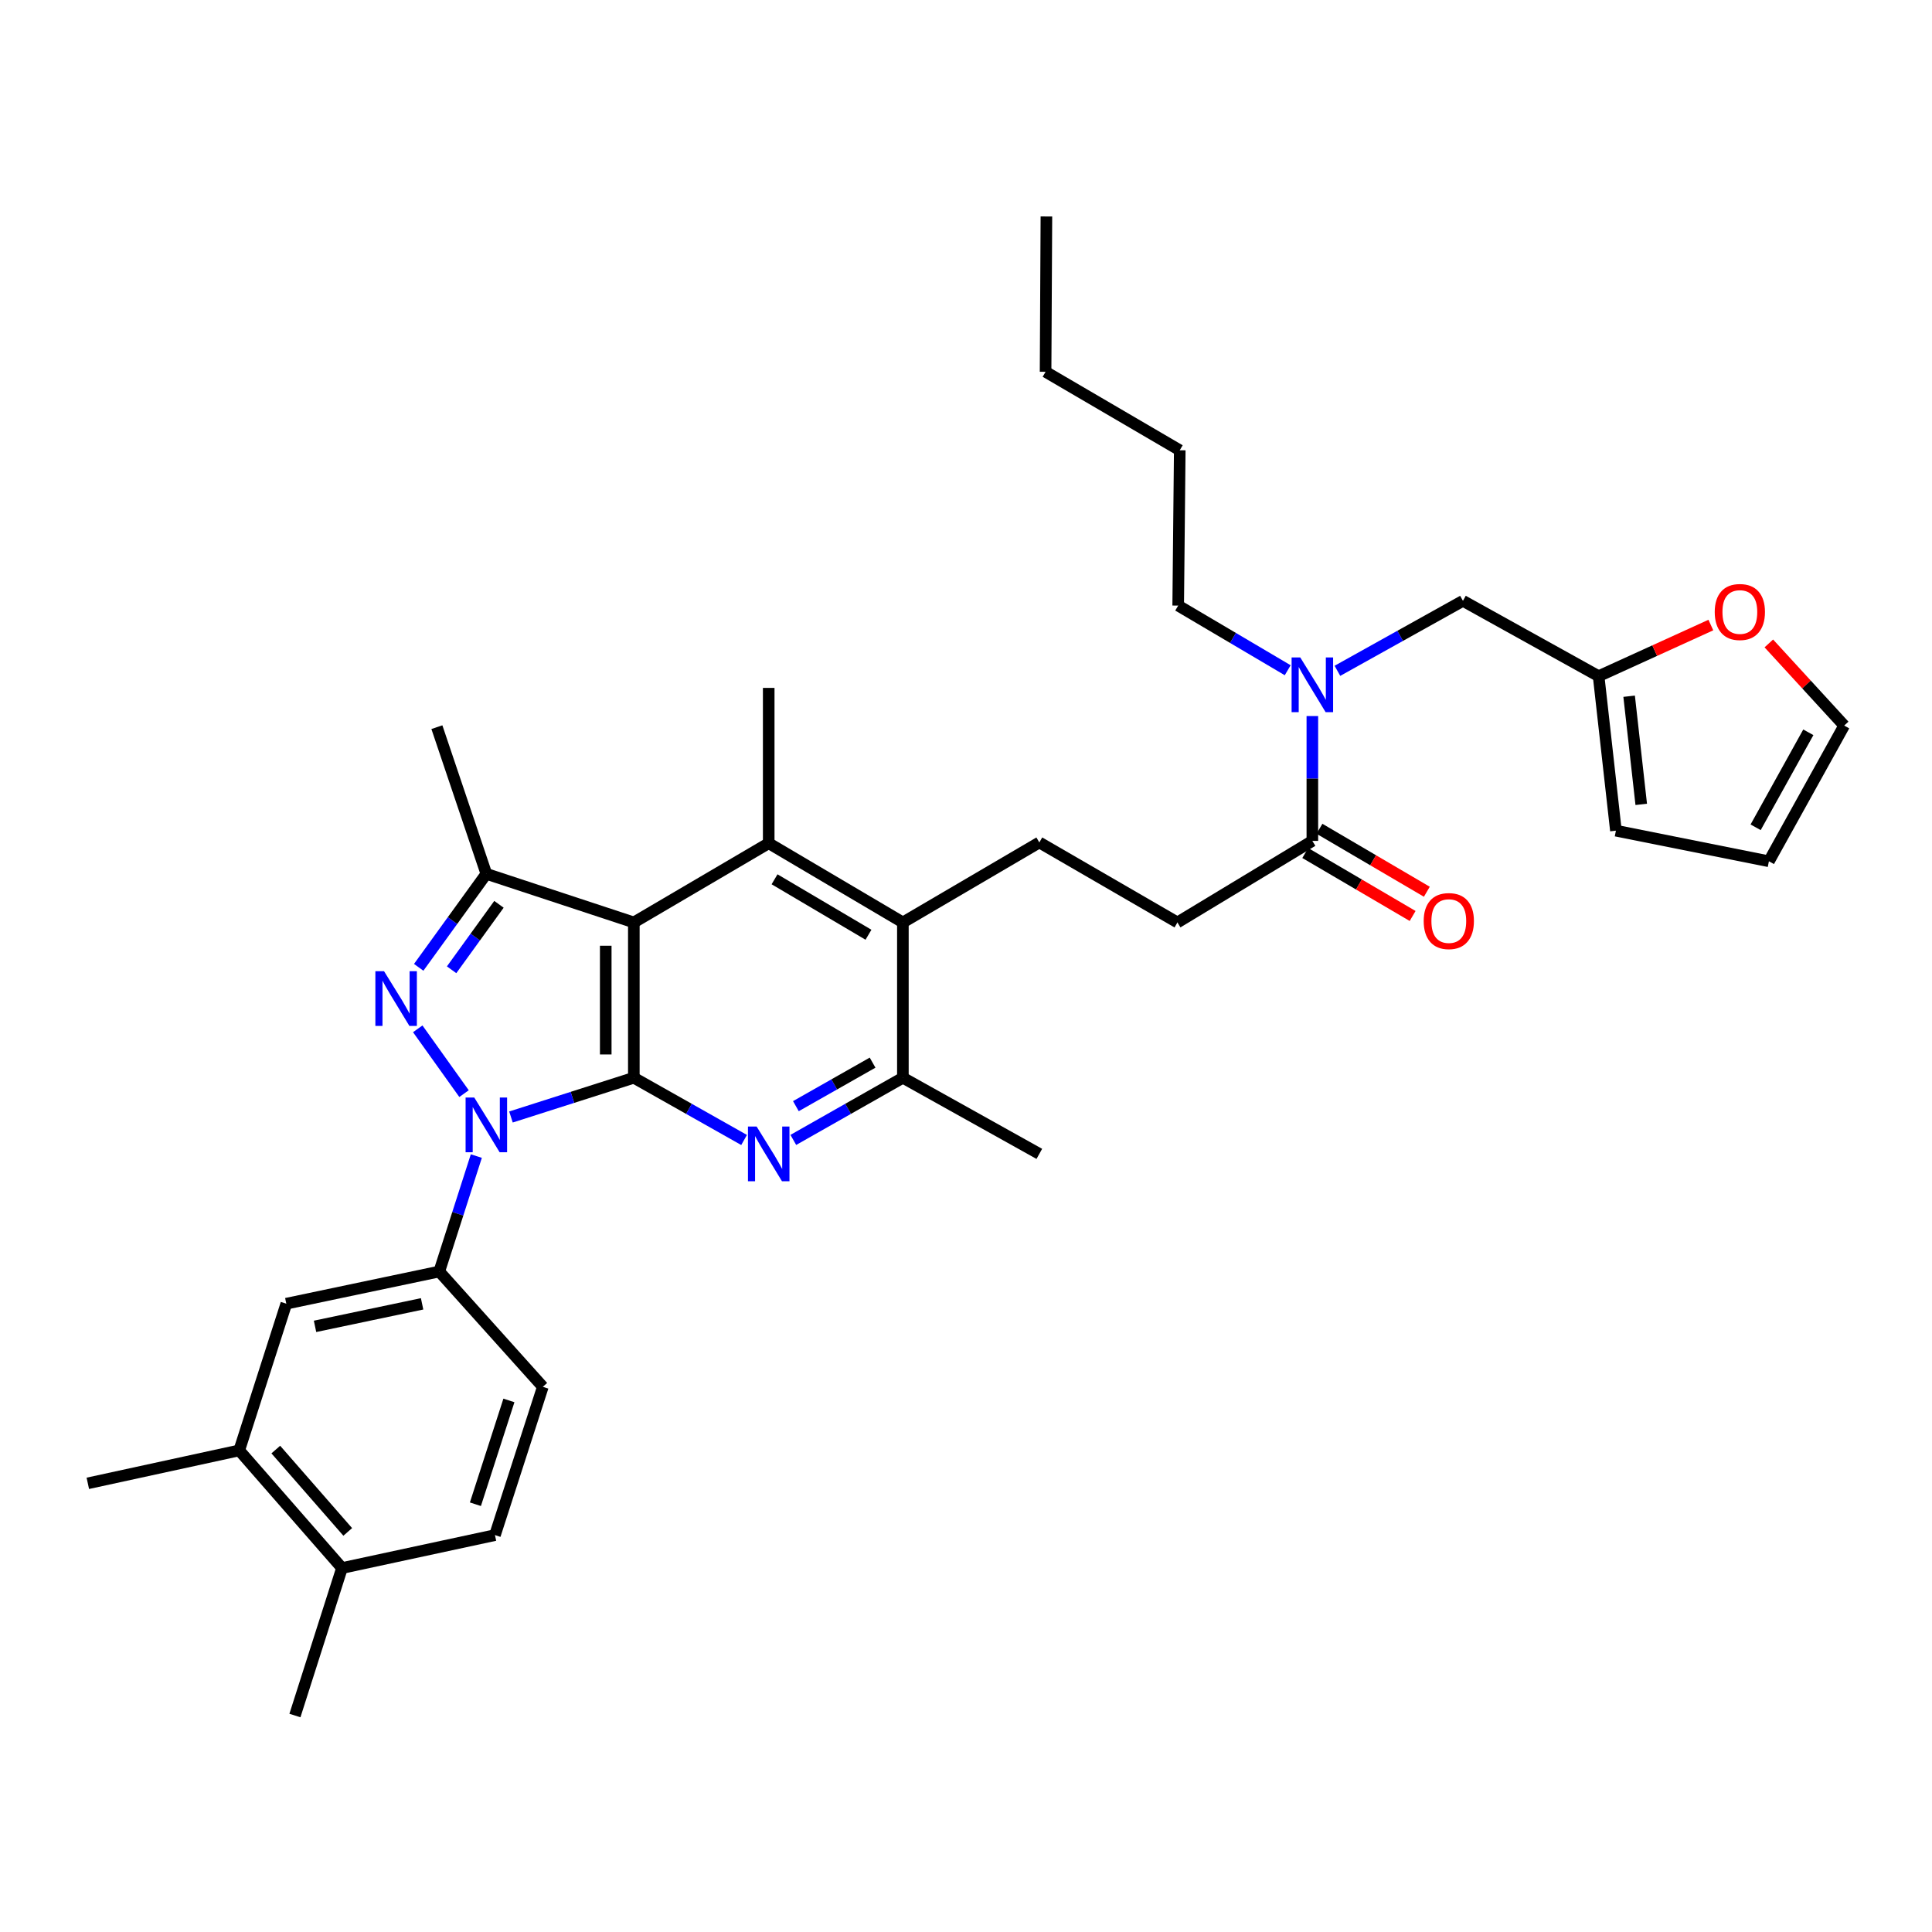 <?xml version='1.0' encoding='iso-8859-1'?>
<svg version='1.1' baseProfile='full'
              xmlns='http://www.w3.org/2000/svg'
                      xmlns:rdkit='http://www.rdkit.org/xml'
                      xmlns:xlink='http://www.w3.org/1999/xlink'
                  xml:space='preserve'
width='1000px' height='1000px' viewBox='0 0 1000 1000'>
<!-- END OF HEADER -->
<rect style='opacity:1.0;fill:#FFFFFF;stroke:none' width='1000' height='1000' x='0' y='0'> </rect>
<path class='bond-0' d='M 328.071,557.84 L 296.273,567.999' style='fill:none;fill-rule:evenodd;stroke:#000000;stroke-width:6px;stroke-linecap:butt;stroke-linejoin:miter;stroke-opacity:1' />
<path class='bond-0' d='M 296.273,567.999 L 264.475,578.157' style='fill:none;fill-rule:evenodd;stroke:#0000FF;stroke-width:6px;stroke-linecap:butt;stroke-linejoin:miter;stroke-opacity:1' />
<path class='bond-1' d='M 328.071,557.84 L 328.071,477.454' style='fill:none;fill-rule:evenodd;stroke:#000000;stroke-width:6px;stroke-linecap:butt;stroke-linejoin:miter;stroke-opacity:1' />
<path class='bond-1' d='M 313.53,545.782 L 313.53,489.512' style='fill:none;fill-rule:evenodd;stroke:#000000;stroke-width:6px;stroke-linecap:butt;stroke-linejoin:miter;stroke-opacity:1' />
<path class='bond-3' d='M 328.071,557.84 L 356.605,573.946' style='fill:none;fill-rule:evenodd;stroke:#000000;stroke-width:6px;stroke-linecap:butt;stroke-linejoin:miter;stroke-opacity:1' />
<path class='bond-3' d='M 356.605,573.946 L 385.139,590.052' style='fill:none;fill-rule:evenodd;stroke:#0000FF;stroke-width:6px;stroke-linecap:butt;stroke-linejoin:miter;stroke-opacity:1' />
<path class='bond-2' d='M 240.184,566.059 L 216.225,532.515' style='fill:none;fill-rule:evenodd;stroke:#0000FF;stroke-width:6px;stroke-linecap:butt;stroke-linejoin:miter;stroke-opacity:1' />
<path class='bond-7' d='M 246.546,598.381 L 236.953,628.26' style='fill:none;fill-rule:evenodd;stroke:#0000FF;stroke-width:6px;stroke-linecap:butt;stroke-linejoin:miter;stroke-opacity:1' />
<path class='bond-7' d='M 236.953,628.26 L 227.36,658.139' style='fill:none;fill-rule:evenodd;stroke:#000000;stroke-width:6px;stroke-linecap:butt;stroke-linejoin:miter;stroke-opacity:1' />
<path class='bond-4' d='M 328.071,477.454 L 251.732,452.29' style='fill:none;fill-rule:evenodd;stroke:#000000;stroke-width:6px;stroke-linecap:butt;stroke-linejoin:miter;stroke-opacity:1' />
<path class='bond-5' d='M 328.071,477.454 L 397.883,436.449' style='fill:none;fill-rule:evenodd;stroke:#000000;stroke-width:6px;stroke-linecap:butt;stroke-linejoin:miter;stroke-opacity:1' />
<path class='bond-34' d='M 216.717,500.691 L 234.224,476.491' style='fill:none;fill-rule:evenodd;stroke:#0000FF;stroke-width:6px;stroke-linecap:butt;stroke-linejoin:miter;stroke-opacity:1' />
<path class='bond-34' d='M 234.224,476.491 L 251.732,452.29' style='fill:none;fill-rule:evenodd;stroke:#000000;stroke-width:6px;stroke-linecap:butt;stroke-linejoin:miter;stroke-opacity:1' />
<path class='bond-34' d='M 233.75,501.954 L 246.005,485.014' style='fill:none;fill-rule:evenodd;stroke:#0000FF;stroke-width:6px;stroke-linecap:butt;stroke-linejoin:miter;stroke-opacity:1' />
<path class='bond-34' d='M 246.005,485.014 L 258.261,468.073' style='fill:none;fill-rule:evenodd;stroke:#000000;stroke-width:6px;stroke-linecap:butt;stroke-linejoin:miter;stroke-opacity:1' />
<path class='bond-8' d='M 410.619,590.019 L 438.976,573.93' style='fill:none;fill-rule:evenodd;stroke:#0000FF;stroke-width:6px;stroke-linecap:butt;stroke-linejoin:miter;stroke-opacity:1' />
<path class='bond-8' d='M 438.976,573.93 L 467.332,557.84' style='fill:none;fill-rule:evenodd;stroke:#000000;stroke-width:6px;stroke-linecap:butt;stroke-linejoin:miter;stroke-opacity:1' />
<path class='bond-8' d='M 411.95,572.545 L 431.8,561.283' style='fill:none;fill-rule:evenodd;stroke:#0000FF;stroke-width:6px;stroke-linecap:butt;stroke-linejoin:miter;stroke-opacity:1' />
<path class='bond-8' d='M 431.8,561.283 L 451.649,550.02' style='fill:none;fill-rule:evenodd;stroke:#000000;stroke-width:6px;stroke-linecap:butt;stroke-linejoin:miter;stroke-opacity:1' />
<path class='bond-26' d='M 251.732,452.29 L 226.132,376.379' style='fill:none;fill-rule:evenodd;stroke:#000000;stroke-width:6px;stroke-linecap:butt;stroke-linejoin:miter;stroke-opacity:1' />
<path class='bond-25' d='M 397.883,436.449 L 397.883,356.054' style='fill:none;fill-rule:evenodd;stroke:#000000;stroke-width:6px;stroke-linecap:butt;stroke-linejoin:miter;stroke-opacity:1' />
<path class='bond-35' d='M 397.883,436.449 L 467.332,477.454' style='fill:none;fill-rule:evenodd;stroke:#000000;stroke-width:6px;stroke-linecap:butt;stroke-linejoin:miter;stroke-opacity:1' />
<path class='bond-35' d='M 400.907,455.121 L 449.521,483.824' style='fill:none;fill-rule:evenodd;stroke:#000000;stroke-width:6px;stroke-linecap:butt;stroke-linejoin:miter;stroke-opacity:1' />
<path class='bond-6' d='M 467.332,477.454 L 467.332,557.84' style='fill:none;fill-rule:evenodd;stroke:#000000;stroke-width:6px;stroke-linecap:butt;stroke-linejoin:miter;stroke-opacity:1' />
<path class='bond-12' d='M 467.332,477.454 L 537.951,436.053' style='fill:none;fill-rule:evenodd;stroke:#000000;stroke-width:6px;stroke-linecap:butt;stroke-linejoin:miter;stroke-opacity:1' />
<path class='bond-11' d='M 227.36,658.139 L 148.193,674.789' style='fill:none;fill-rule:evenodd;stroke:#000000;stroke-width:6px;stroke-linecap:butt;stroke-linejoin:miter;stroke-opacity:1' />
<path class='bond-11' d='M 218.478,674.866 L 163.061,686.521' style='fill:none;fill-rule:evenodd;stroke:#000000;stroke-width:6px;stroke-linecap:butt;stroke-linejoin:miter;stroke-opacity:1' />
<path class='bond-18' d='M 227.36,658.139 L 280.967,717.813' style='fill:none;fill-rule:evenodd;stroke:#000000;stroke-width:6px;stroke-linecap:butt;stroke-linejoin:miter;stroke-opacity:1' />
<path class='bond-27' d='M 467.332,557.84 L 537.951,597.246' style='fill:none;fill-rule:evenodd;stroke:#000000;stroke-width:6px;stroke-linecap:butt;stroke-linejoin:miter;stroke-opacity:1' />
<path class='bond-9' d='M 679.272,435.245 L 609.436,477.454' style='fill:none;fill-rule:evenodd;stroke:#000000;stroke-width:6px;stroke-linecap:butt;stroke-linejoin:miter;stroke-opacity:1' />
<path class='bond-10' d='M 679.272,435.245 L 679.272,402.936' style='fill:none;fill-rule:evenodd;stroke:#000000;stroke-width:6px;stroke-linecap:butt;stroke-linejoin:miter;stroke-opacity:1' />
<path class='bond-10' d='M 679.272,402.936 L 679.272,370.627' style='fill:none;fill-rule:evenodd;stroke:#0000FF;stroke-width:6px;stroke-linecap:butt;stroke-linejoin:miter;stroke-opacity:1' />
<path class='bond-20' d='M 675.594,441.517 L 703.385,457.813' style='fill:none;fill-rule:evenodd;stroke:#000000;stroke-width:6px;stroke-linecap:butt;stroke-linejoin:miter;stroke-opacity:1' />
<path class='bond-20' d='M 703.385,457.813 L 731.175,474.11' style='fill:none;fill-rule:evenodd;stroke:#FF0000;stroke-width:6px;stroke-linecap:butt;stroke-linejoin:miter;stroke-opacity:1' />
<path class='bond-20' d='M 682.95,428.973 L 710.74,445.27' style='fill:none;fill-rule:evenodd;stroke:#000000;stroke-width:6px;stroke-linecap:butt;stroke-linejoin:miter;stroke-opacity:1' />
<path class='bond-20' d='M 710.74,445.27 L 738.531,461.567' style='fill:none;fill-rule:evenodd;stroke:#FF0000;stroke-width:6px;stroke-linecap:butt;stroke-linejoin:miter;stroke-opacity:1' />
<path class='bond-15' d='M 692.243,347.216 L 724.731,329.105' style='fill:none;fill-rule:evenodd;stroke:#0000FF;stroke-width:6px;stroke-linecap:butt;stroke-linejoin:miter;stroke-opacity:1' />
<path class='bond-15' d='M 724.731,329.105 L 757.219,310.994' style='fill:none;fill-rule:evenodd;stroke:#000000;stroke-width:6px;stroke-linecap:butt;stroke-linejoin:miter;stroke-opacity:1' />
<path class='bond-28' d='M 666.516,346.916 L 638.174,330.183' style='fill:none;fill-rule:evenodd;stroke:#0000FF;stroke-width:6px;stroke-linecap:butt;stroke-linejoin:miter;stroke-opacity:1' />
<path class='bond-28' d='M 638.174,330.183 L 609.832,313.45' style='fill:none;fill-rule:evenodd;stroke:#000000;stroke-width:6px;stroke-linecap:butt;stroke-linejoin:miter;stroke-opacity:1' />
<path class='bond-14' d='M 148.193,674.789 L 123.821,750.724' style='fill:none;fill-rule:evenodd;stroke:#000000;stroke-width:6px;stroke-linecap:butt;stroke-linejoin:miter;stroke-opacity:1' />
<path class='bond-17' d='M 537.951,436.053 L 609.436,477.454' style='fill:none;fill-rule:evenodd;stroke:#000000;stroke-width:6px;stroke-linecap:butt;stroke-linejoin:miter;stroke-opacity:1' />
<path class='bond-13' d='M 827.443,349.987 L 757.219,310.994' style='fill:none;fill-rule:evenodd;stroke:#000000;stroke-width:6px;stroke-linecap:butt;stroke-linejoin:miter;stroke-opacity:1' />
<path class='bond-16' d='M 827.443,349.987 L 856.489,336.756' style='fill:none;fill-rule:evenodd;stroke:#000000;stroke-width:6px;stroke-linecap:butt;stroke-linejoin:miter;stroke-opacity:1' />
<path class='bond-16' d='M 856.489,336.756 L 885.534,323.525' style='fill:none;fill-rule:evenodd;stroke:#FF0000;stroke-width:6px;stroke-linecap:butt;stroke-linejoin:miter;stroke-opacity:1' />
<path class='bond-21' d='M 827.443,349.987 L 836.393,429.954' style='fill:none;fill-rule:evenodd;stroke:#000000;stroke-width:6px;stroke-linecap:butt;stroke-linejoin:miter;stroke-opacity:1' />
<path class='bond-21' d='M 843.236,360.365 L 849.501,416.341' style='fill:none;fill-rule:evenodd;stroke:#000000;stroke-width:6px;stroke-linecap:butt;stroke-linejoin:miter;stroke-opacity:1' />
<path class='bond-29' d='M 123.821,750.724 L 45.455,767.769' style='fill:none;fill-rule:evenodd;stroke:#000000;stroke-width:6px;stroke-linecap:butt;stroke-linejoin:miter;stroke-opacity:1' />
<path class='bond-36' d='M 123.821,750.724 L 177.016,811.617' style='fill:none;fill-rule:evenodd;stroke:#000000;stroke-width:6px;stroke-linecap:butt;stroke-linejoin:miter;stroke-opacity:1' />
<path class='bond-36' d='M 142.751,750.292 L 179.988,792.917' style='fill:none;fill-rule:evenodd;stroke:#000000;stroke-width:6px;stroke-linecap:butt;stroke-linejoin:miter;stroke-opacity:1' />
<path class='bond-22' d='M 915.54,333.037 L 935.043,354.296' style='fill:none;fill-rule:evenodd;stroke:#FF0000;stroke-width:6px;stroke-linecap:butt;stroke-linejoin:miter;stroke-opacity:1' />
<path class='bond-22' d='M 935.043,354.296 L 954.545,375.555' style='fill:none;fill-rule:evenodd;stroke:#000000;stroke-width:6px;stroke-linecap:butt;stroke-linejoin:miter;stroke-opacity:1' />
<path class='bond-24' d='M 280.967,717.813 L 256.191,794.572' style='fill:none;fill-rule:evenodd;stroke:#000000;stroke-width:6px;stroke-linecap:butt;stroke-linejoin:miter;stroke-opacity:1' />
<path class='bond-24' d='M 263.413,724.861 L 246.07,778.592' style='fill:none;fill-rule:evenodd;stroke:#000000;stroke-width:6px;stroke-linecap:butt;stroke-linejoin:miter;stroke-opacity:1' />
<path class='bond-19' d='M 177.016,811.617 L 256.191,794.572' style='fill:none;fill-rule:evenodd;stroke:#000000;stroke-width:6px;stroke-linecap:butt;stroke-linejoin:miter;stroke-opacity:1' />
<path class='bond-30' d='M 177.016,811.617 L 152.653,887.957' style='fill:none;fill-rule:evenodd;stroke:#000000;stroke-width:6px;stroke-linecap:butt;stroke-linejoin:miter;stroke-opacity:1' />
<path class='bond-23' d='M 836.393,429.954 L 915.584,445.795' style='fill:none;fill-rule:evenodd;stroke:#000000;stroke-width:6px;stroke-linecap:butt;stroke-linejoin:miter;stroke-opacity:1' />
<path class='bond-37' d='M 954.545,375.555 L 915.584,445.795' style='fill:none;fill-rule:evenodd;stroke:#000000;stroke-width:6px;stroke-linecap:butt;stroke-linejoin:miter;stroke-opacity:1' />
<path class='bond-37' d='M 935.986,379.038 L 908.713,428.206' style='fill:none;fill-rule:evenodd;stroke:#000000;stroke-width:6px;stroke-linecap:butt;stroke-linejoin:miter;stroke-opacity:1' />
<path class='bond-31' d='M 609.832,313.45 L 610.639,233.055' style='fill:none;fill-rule:evenodd;stroke:#000000;stroke-width:6px;stroke-linecap:butt;stroke-linejoin:miter;stroke-opacity:1' />
<path class='bond-32' d='M 610.639,233.055 L 541.191,192.446' style='fill:none;fill-rule:evenodd;stroke:#000000;stroke-width:6px;stroke-linecap:butt;stroke-linejoin:miter;stroke-opacity:1' />
<path class='bond-33' d='M 541.191,192.446 L 541.619,112.043' style='fill:none;fill-rule:evenodd;stroke:#000000;stroke-width:6px;stroke-linecap:butt;stroke-linejoin:miter;stroke-opacity:1' />
<path  class='atom-1' d='M 245.472 568.068
L 254.752 583.068
Q 255.672 584.548, 257.152 587.228
Q 258.632 589.908, 258.712 590.068
L 258.712 568.068
L 262.472 568.068
L 262.472 596.388
L 258.592 596.388
L 248.632 579.988
Q 247.472 578.068, 246.232 575.868
Q 245.032 573.668, 244.672 572.988
L 244.672 596.388
L 240.992 596.388
L 240.992 568.068
L 245.472 568.068
' fill='#0000FF'/>
<path  class='atom-3' d='M 198.772 502.683
L 208.052 517.683
Q 208.972 519.163, 210.452 521.843
Q 211.932 524.523, 212.012 524.683
L 212.012 502.683
L 215.772 502.683
L 215.772 531.003
L 211.892 531.003
L 201.932 514.603
Q 200.772 512.683, 199.532 510.483
Q 198.332 508.283, 197.972 507.603
L 197.972 531.003
L 194.292 531.003
L 194.292 502.683
L 198.772 502.683
' fill='#0000FF'/>
<path  class='atom-4' d='M 391.623 583.086
L 400.903 598.086
Q 401.823 599.566, 403.303 602.246
Q 404.783 604.926, 404.863 605.086
L 404.863 583.086
L 408.623 583.086
L 408.623 611.406
L 404.743 611.406
L 394.783 595.006
Q 393.623 593.086, 392.383 590.886
Q 391.183 588.686, 390.823 588.006
L 390.823 611.406
L 387.143 611.406
L 387.143 583.086
L 391.623 583.086
' fill='#0000FF'/>
<path  class='atom-11' d='M 673.012 340.287
L 682.292 355.287
Q 683.212 356.767, 684.692 359.447
Q 686.172 362.127, 686.252 362.287
L 686.252 340.287
L 690.012 340.287
L 690.012 368.607
L 686.132 368.607
L 676.172 352.207
Q 675.012 350.287, 673.772 348.087
Q 672.572 345.887, 672.212 345.207
L 672.212 368.607
L 668.532 368.607
L 668.532 340.287
L 673.012 340.287
' fill='#0000FF'/>
<path  class='atom-17' d='M 887.543 316.769
Q 887.543 309.969, 890.903 306.169
Q 894.263 302.369, 900.543 302.369
Q 906.823 302.369, 910.183 306.169
Q 913.543 309.969, 913.543 316.769
Q 913.543 323.649, 910.143 327.569
Q 906.743 331.449, 900.543 331.449
Q 894.303 331.449, 890.903 327.569
Q 887.543 323.689, 887.543 316.769
M 900.543 328.249
Q 904.863 328.249, 907.183 325.369
Q 909.543 322.449, 909.543 316.769
Q 909.543 311.209, 907.183 308.409
Q 904.863 305.569, 900.543 305.569
Q 896.223 305.569, 893.863 308.369
Q 891.543 311.169, 891.543 316.769
Q 891.543 322.489, 893.863 325.369
Q 896.223 328.249, 900.543 328.249
' fill='#FF0000'/>
<path  class='atom-21' d='M 736.9 476.742
Q 736.9 469.942, 740.26 466.142
Q 743.62 462.342, 749.9 462.342
Q 756.18 462.342, 759.54 466.142
Q 762.9 469.942, 762.9 476.742
Q 762.9 483.622, 759.5 487.542
Q 756.1 491.422, 749.9 491.422
Q 743.66 491.422, 740.26 487.542
Q 736.9 483.662, 736.9 476.742
M 749.9 488.222
Q 754.22 488.222, 756.54 485.342
Q 758.9 482.422, 758.9 476.742
Q 758.9 471.182, 756.54 468.382
Q 754.22 465.542, 749.9 465.542
Q 745.58 465.542, 743.22 468.342
Q 740.9 471.142, 740.9 476.742
Q 740.9 482.462, 743.22 485.342
Q 745.58 488.222, 749.9 488.222
' fill='#FF0000'/>
</svg>
